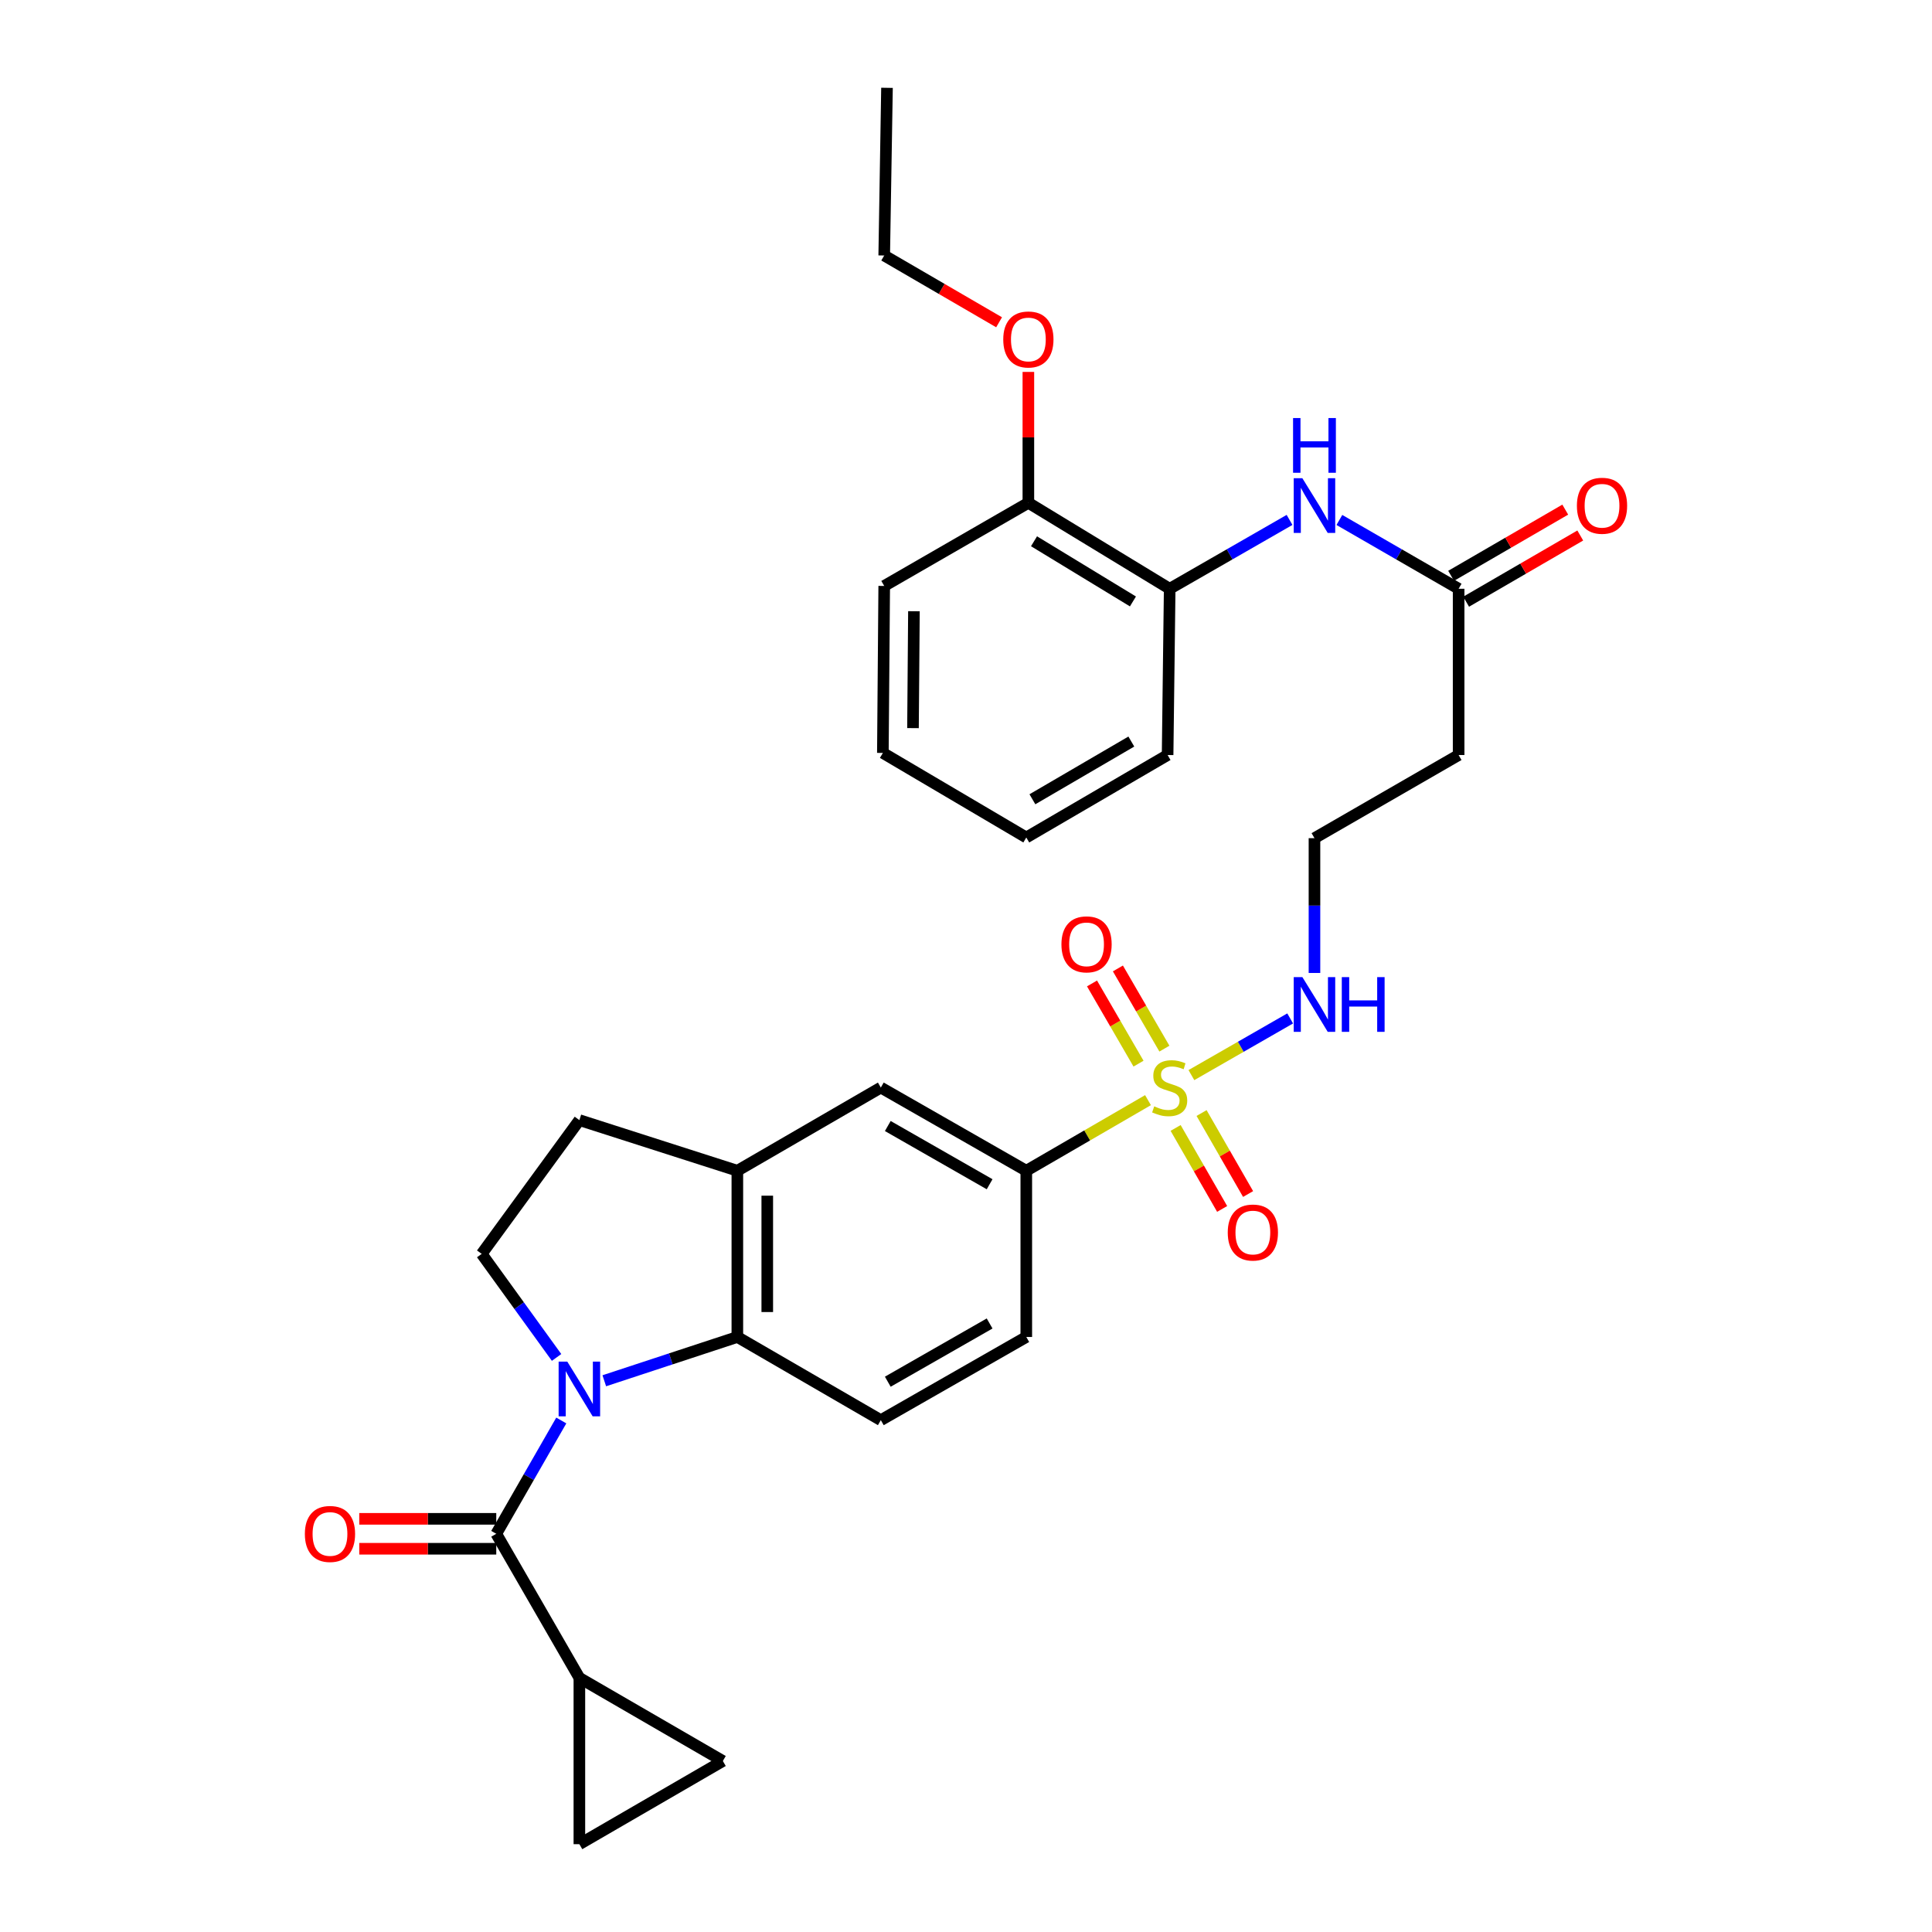 <?xml version='1.0' encoding='iso-8859-1'?>
<svg version='1.1' baseProfile='full'
              xmlns='http://www.w3.org/2000/svg'
                      xmlns:rdkit='http://www.rdkit.org/xml'
                      xmlns:xlink='http://www.w3.org/1999/xlink'
                  xml:space='preserve'
width='1000px' height='1000px' viewBox='0 0 1000 1000'>
<!-- END OF HEADER -->
<rect style='opacity:1.0;fill:#FFFFFF;stroke:none' width='1000' height='1000' x='0' y='0'> </rect>
<path class='bond-1' d='M 290.52,735.243 L 273.693,764.567' style='fill:none;fill-rule:evenodd;stroke:#0000FF;stroke-width:6px;stroke-linecap:butt;stroke-linejoin:miter;stroke-opacity:1' />
<path class='bond-1' d='M 273.693,764.567 L 256.866,793.89' style='fill:none;fill-rule:evenodd;stroke:#000000;stroke-width:6px;stroke-linecap:butt;stroke-linejoin:miter;stroke-opacity:1' />
<path class='bond-2' d='M 312.778,714.68 L 347.214,703.349' style='fill:none;fill-rule:evenodd;stroke:#0000FF;stroke-width:6px;stroke-linecap:butt;stroke-linejoin:miter;stroke-opacity:1' />
<path class='bond-2' d='M 347.214,703.349 L 381.651,692.017' style='fill:none;fill-rule:evenodd;stroke:#000000;stroke-width:6px;stroke-linecap:butt;stroke-linejoin:miter;stroke-opacity:1' />
<path class='bond-6' d='M 288.085,702.605 L 268.702,675.805' style='fill:none;fill-rule:evenodd;stroke:#0000FF;stroke-width:6px;stroke-linecap:butt;stroke-linejoin:miter;stroke-opacity:1' />
<path class='bond-6' d='M 268.702,675.805 L 249.32,649.006' style='fill:none;fill-rule:evenodd;stroke:#000000;stroke-width:6px;stroke-linecap:butt;stroke-linejoin:miter;stroke-opacity:1' />
<path class='bond-0' d='M 594.201,569.433 L 562.704,587.705' style='fill:none;fill-rule:evenodd;stroke:#CCCC00;stroke-width:6px;stroke-linecap:butt;stroke-linejoin:miter;stroke-opacity:1' />
<path class='bond-0' d='M 562.704,587.705 L 531.207,605.977' style='fill:none;fill-rule:evenodd;stroke:#000000;stroke-width:6px;stroke-linecap:butt;stroke-linejoin:miter;stroke-opacity:1' />
<path class='bond-13' d='M 608.5,583.82 L 620.541,604.78' style='fill:none;fill-rule:evenodd;stroke:#CCCC00;stroke-width:6px;stroke-linecap:butt;stroke-linejoin:miter;stroke-opacity:1' />
<path class='bond-13' d='M 620.541,604.78 L 632.581,625.74' style='fill:none;fill-rule:evenodd;stroke:#FF0000;stroke-width:6px;stroke-linecap:butt;stroke-linejoin:miter;stroke-opacity:1' />
<path class='bond-13' d='M 621.93,576.105 L 633.97,597.065' style='fill:none;fill-rule:evenodd;stroke:#CCCC00;stroke-width:6px;stroke-linecap:butt;stroke-linejoin:miter;stroke-opacity:1' />
<path class='bond-13' d='M 633.97,597.065 L 646.01,618.025' style='fill:none;fill-rule:evenodd;stroke:#FF0000;stroke-width:6px;stroke-linecap:butt;stroke-linejoin:miter;stroke-opacity:1' />
<path class='bond-14' d='M 602.694,542.773 L 590.66,522.017' style='fill:none;fill-rule:evenodd;stroke:#CCCC00;stroke-width:6px;stroke-linecap:butt;stroke-linejoin:miter;stroke-opacity:1' />
<path class='bond-14' d='M 590.66,522.017 L 578.625,501.262' style='fill:none;fill-rule:evenodd;stroke:#FF0000;stroke-width:6px;stroke-linecap:butt;stroke-linejoin:miter;stroke-opacity:1' />
<path class='bond-14' d='M 589.296,550.541 L 577.262,529.786' style='fill:none;fill-rule:evenodd;stroke:#CCCC00;stroke-width:6px;stroke-linecap:butt;stroke-linejoin:miter;stroke-opacity:1' />
<path class='bond-14' d='M 577.262,529.786 L 565.227,509.03' style='fill:none;fill-rule:evenodd;stroke:#FF0000;stroke-width:6px;stroke-linecap:butt;stroke-linejoin:miter;stroke-opacity:1' />
<path class='bond-16' d='M 616.666,556.472 L 642.229,541.803' style='fill:none;fill-rule:evenodd;stroke:#CCCC00;stroke-width:6px;stroke-linecap:butt;stroke-linejoin:miter;stroke-opacity:1' />
<path class='bond-16' d='M 642.229,541.803 L 667.791,527.135' style='fill:none;fill-rule:evenodd;stroke:#0000FF;stroke-width:6px;stroke-linecap:butt;stroke-linejoin:miter;stroke-opacity:1' />
<path class='bond-3' d='M 256.866,793.89 L 299.886,868.462' style='fill:none;fill-rule:evenodd;stroke:#000000;stroke-width:6px;stroke-linecap:butt;stroke-linejoin:miter;stroke-opacity:1' />
<path class='bond-17' d='M 256.866,786.146 L 221.408,786.146' style='fill:none;fill-rule:evenodd;stroke:#000000;stroke-width:6px;stroke-linecap:butt;stroke-linejoin:miter;stroke-opacity:1' />
<path class='bond-17' d='M 221.408,786.146 L 185.951,786.146' style='fill:none;fill-rule:evenodd;stroke:#FF0000;stroke-width:6px;stroke-linecap:butt;stroke-linejoin:miter;stroke-opacity:1' />
<path class='bond-17' d='M 256.866,801.634 L 221.408,801.634' style='fill:none;fill-rule:evenodd;stroke:#000000;stroke-width:6px;stroke-linecap:butt;stroke-linejoin:miter;stroke-opacity:1' />
<path class='bond-17' d='M 221.408,801.634 L 185.951,801.634' style='fill:none;fill-rule:evenodd;stroke:#FF0000;stroke-width:6px;stroke-linecap:butt;stroke-linejoin:miter;stroke-opacity:1' />
<path class='bond-5' d='M 381.651,692.017 L 381.651,605.977' style='fill:none;fill-rule:evenodd;stroke:#000000;stroke-width:6px;stroke-linecap:butt;stroke-linejoin:miter;stroke-opacity:1' />
<path class='bond-5' d='M 397.138,679.111 L 397.138,618.883' style='fill:none;fill-rule:evenodd;stroke:#000000;stroke-width:6px;stroke-linecap:butt;stroke-linejoin:miter;stroke-opacity:1' />
<path class='bond-12' d='M 381.651,692.017 L 455.913,735.072' style='fill:none;fill-rule:evenodd;stroke:#000000;stroke-width:6px;stroke-linecap:butt;stroke-linejoin:miter;stroke-opacity:1' />
<path class='bond-7' d='M 299.886,868.462 L 299.886,954.545' style='fill:none;fill-rule:evenodd;stroke:#000000;stroke-width:6px;stroke-linecap:butt;stroke-linejoin:miter;stroke-opacity:1' />
<path class='bond-8' d='M 299.886,868.462 L 374.148,911.491' style='fill:none;fill-rule:evenodd;stroke:#000000;stroke-width:6px;stroke-linecap:butt;stroke-linejoin:miter;stroke-opacity:1' />
<path class='bond-4' d='M 531.207,605.977 L 531.207,692.017' style='fill:none;fill-rule:evenodd;stroke:#000000;stroke-width:6px;stroke-linecap:butt;stroke-linejoin:miter;stroke-opacity:1' />
<path class='bond-32' d='M 531.207,605.977 L 455.913,562.922' style='fill:none;fill-rule:evenodd;stroke:#000000;stroke-width:6px;stroke-linecap:butt;stroke-linejoin:miter;stroke-opacity:1' />
<path class='bond-32' d='M 512.225,612.963 L 459.519,582.824' style='fill:none;fill-rule:evenodd;stroke:#000000;stroke-width:6px;stroke-linecap:butt;stroke-linejoin:miter;stroke-opacity:1' />
<path class='bond-11' d='M 381.651,605.977 L 455.913,562.922' style='fill:none;fill-rule:evenodd;stroke:#000000;stroke-width:6px;stroke-linecap:butt;stroke-linejoin:miter;stroke-opacity:1' />
<path class='bond-31' d='M 381.651,605.977 L 299.886,579.769' style='fill:none;fill-rule:evenodd;stroke:#000000;stroke-width:6px;stroke-linecap:butt;stroke-linejoin:miter;stroke-opacity:1' />
<path class='bond-18' d='M 249.32,649.006 L 299.886,579.769' style='fill:none;fill-rule:evenodd;stroke:#000000;stroke-width:6px;stroke-linecap:butt;stroke-linejoin:miter;stroke-opacity:1' />
<path class='bond-33' d='M 299.886,954.545 L 374.148,911.491' style='fill:none;fill-rule:evenodd;stroke:#000000;stroke-width:6px;stroke-linecap:butt;stroke-linejoin:miter;stroke-opacity:1' />
<path class='bond-9' d='M 693.261,269.133 L 724.122,286.94' style='fill:none;fill-rule:evenodd;stroke:#0000FF;stroke-width:6px;stroke-linecap:butt;stroke-linejoin:miter;stroke-opacity:1' />
<path class='bond-9' d='M 724.122,286.94 L 754.982,304.747' style='fill:none;fill-rule:evenodd;stroke:#000000;stroke-width:6px;stroke-linecap:butt;stroke-linejoin:miter;stroke-opacity:1' />
<path class='bond-15' d='M 667.467,269.104 L 636.446,286.926' style='fill:none;fill-rule:evenodd;stroke:#0000FF;stroke-width:6px;stroke-linecap:butt;stroke-linejoin:miter;stroke-opacity:1' />
<path class='bond-15' d='M 636.446,286.926 L 605.426,304.747' style='fill:none;fill-rule:evenodd;stroke:#000000;stroke-width:6px;stroke-linecap:butt;stroke-linejoin:miter;stroke-opacity:1' />
<path class='bond-10' d='M 754.982,304.747 L 754.982,390.797' style='fill:none;fill-rule:evenodd;stroke:#000000;stroke-width:6px;stroke-linecap:butt;stroke-linejoin:miter;stroke-opacity:1' />
<path class='bond-22' d='M 758.868,311.446 L 788.405,294.311' style='fill:none;fill-rule:evenodd;stroke:#000000;stroke-width:6px;stroke-linecap:butt;stroke-linejoin:miter;stroke-opacity:1' />
<path class='bond-22' d='M 788.405,294.311 L 817.942,277.177' style='fill:none;fill-rule:evenodd;stroke:#FF0000;stroke-width:6px;stroke-linecap:butt;stroke-linejoin:miter;stroke-opacity:1' />
<path class='bond-22' d='M 751.097,298.049 L 780.633,280.915' style='fill:none;fill-rule:evenodd;stroke:#000000;stroke-width:6px;stroke-linecap:butt;stroke-linejoin:miter;stroke-opacity:1' />
<path class='bond-22' d='M 780.633,280.915 L 810.17,263.78' style='fill:none;fill-rule:evenodd;stroke:#FF0000;stroke-width:6px;stroke-linecap:butt;stroke-linejoin:miter;stroke-opacity:1' />
<path class='bond-19' d='M 455.913,735.072 L 531.207,692.017' style='fill:none;fill-rule:evenodd;stroke:#000000;stroke-width:6px;stroke-linecap:butt;stroke-linejoin:miter;stroke-opacity:1' />
<path class='bond-19' d='M 459.519,715.17 L 512.225,685.031' style='fill:none;fill-rule:evenodd;stroke:#000000;stroke-width:6px;stroke-linecap:butt;stroke-linejoin:miter;stroke-opacity:1' />
<path class='bond-21' d='M 605.426,304.747 L 532.283,260.256' style='fill:none;fill-rule:evenodd;stroke:#000000;stroke-width:6px;stroke-linecap:butt;stroke-linejoin:miter;stroke-opacity:1' />
<path class='bond-21' d='M 586.406,311.305 L 535.205,280.161' style='fill:none;fill-rule:evenodd;stroke:#000000;stroke-width:6px;stroke-linecap:butt;stroke-linejoin:miter;stroke-opacity:1' />
<path class='bond-25' d='M 605.426,304.747 L 604.35,390.797' style='fill:none;fill-rule:evenodd;stroke:#000000;stroke-width:6px;stroke-linecap:butt;stroke-linejoin:miter;stroke-opacity:1' />
<path class='bond-23' d='M 680.368,503.606 L 680.368,468.72' style='fill:none;fill-rule:evenodd;stroke:#0000FF;stroke-width:6px;stroke-linecap:butt;stroke-linejoin:miter;stroke-opacity:1' />
<path class='bond-23' d='M 680.368,468.72 L 680.368,433.835' style='fill:none;fill-rule:evenodd;stroke:#000000;stroke-width:6px;stroke-linecap:butt;stroke-linejoin:miter;stroke-opacity:1' />
<path class='bond-20' d='M 754.982,390.797 L 680.368,433.835' style='fill:none;fill-rule:evenodd;stroke:#000000;stroke-width:6px;stroke-linecap:butt;stroke-linejoin:miter;stroke-opacity:1' />
<path class='bond-24' d='M 532.283,260.256 L 532.283,226.379' style='fill:none;fill-rule:evenodd;stroke:#000000;stroke-width:6px;stroke-linecap:butt;stroke-linejoin:miter;stroke-opacity:1' />
<path class='bond-24' d='M 532.283,226.379 L 532.283,192.502' style='fill:none;fill-rule:evenodd;stroke:#FF0000;stroke-width:6px;stroke-linecap:butt;stroke-linejoin:miter;stroke-opacity:1' />
<path class='bond-26' d='M 532.283,260.256 L 457.668,303.285' style='fill:none;fill-rule:evenodd;stroke:#000000;stroke-width:6px;stroke-linecap:butt;stroke-linejoin:miter;stroke-opacity:1' />
<path class='bond-27' d='M 517.125,166.813 L 487.396,149.528' style='fill:none;fill-rule:evenodd;stroke:#FF0000;stroke-width:6px;stroke-linecap:butt;stroke-linejoin:miter;stroke-opacity:1' />
<path class='bond-27' d='M 487.396,149.528 L 457.668,132.244' style='fill:none;fill-rule:evenodd;stroke:#000000;stroke-width:6px;stroke-linecap:butt;stroke-linejoin:miter;stroke-opacity:1' />
<path class='bond-29' d='M 604.35,390.797 L 531.207,433.482' style='fill:none;fill-rule:evenodd;stroke:#000000;stroke-width:6px;stroke-linecap:butt;stroke-linejoin:miter;stroke-opacity:1' />
<path class='bond-29' d='M 585.573,383.823 L 534.372,413.703' style='fill:none;fill-rule:evenodd;stroke:#000000;stroke-width:6px;stroke-linecap:butt;stroke-linejoin:miter;stroke-opacity:1' />
<path class='bond-34' d='M 457.668,303.285 L 456.971,389.713' style='fill:none;fill-rule:evenodd;stroke:#000000;stroke-width:6px;stroke-linecap:butt;stroke-linejoin:miter;stroke-opacity:1' />
<path class='bond-34' d='M 473.05,316.374 L 472.562,376.873' style='fill:none;fill-rule:evenodd;stroke:#000000;stroke-width:6px;stroke-linecap:butt;stroke-linejoin:miter;stroke-opacity:1' />
<path class='bond-28' d='M 457.668,132.244 L 459.105,45.455' style='fill:none;fill-rule:evenodd;stroke:#000000;stroke-width:6px;stroke-linecap:butt;stroke-linejoin:miter;stroke-opacity:1' />
<path class='bond-30' d='M 531.207,433.482 L 456.971,389.713' style='fill:none;fill-rule:evenodd;stroke:#000000;stroke-width:6px;stroke-linecap:butt;stroke-linejoin:miter;stroke-opacity:1' />
<path  class='atom-0' d='M 293.626 704.762
L 302.906 719.762
Q 303.826 721.242, 305.306 723.922
Q 306.786 726.602, 306.866 726.762
L 306.866 704.762
L 310.626 704.762
L 310.626 733.082
L 306.746 733.082
L 296.786 716.682
Q 295.626 714.762, 294.386 712.562
Q 293.186 710.362, 292.826 709.682
L 292.826 733.082
L 289.146 733.082
L 289.146 704.762
L 293.626 704.762
' fill='#0000FF'/>
<path  class='atom-1' d='M 597.426 572.642
Q 597.746 572.762, 599.066 573.322
Q 600.386 573.882, 601.826 574.242
Q 603.306 574.562, 604.746 574.562
Q 607.426 574.562, 608.986 573.282
Q 610.546 571.962, 610.546 569.682
Q 610.546 568.122, 609.746 567.162
Q 608.986 566.202, 607.786 565.682
Q 606.586 565.162, 604.586 564.562
Q 602.066 563.802, 600.546 563.082
Q 599.066 562.362, 597.986 560.842
Q 596.946 559.322, 596.946 556.762
Q 596.946 553.202, 599.346 551.002
Q 601.786 548.802, 606.586 548.802
Q 609.866 548.802, 613.586 550.362
L 612.666 553.442
Q 609.266 552.042, 606.706 552.042
Q 603.946 552.042, 602.426 553.202
Q 600.906 554.322, 600.946 556.282
Q 600.946 557.802, 601.706 558.722
Q 602.506 559.642, 603.626 560.162
Q 604.786 560.682, 606.706 561.282
Q 609.266 562.082, 610.786 562.882
Q 612.306 563.682, 613.386 565.322
Q 614.506 566.922, 614.506 569.682
Q 614.506 573.602, 611.866 575.722
Q 609.266 577.802, 604.906 577.802
Q 602.386 577.802, 600.466 577.242
Q 598.586 576.722, 596.346 575.802
L 597.426 572.642
' fill='#CCCC00'/>
<path  class='atom-10' d='M 674.108 247.533
L 683.388 262.533
Q 684.308 264.013, 685.788 266.693
Q 687.268 269.373, 687.348 269.533
L 687.348 247.533
L 691.108 247.533
L 691.108 275.853
L 687.228 275.853
L 677.268 259.453
Q 676.108 257.533, 674.868 255.333
Q 673.668 253.133, 673.308 252.453
L 673.308 275.853
L 669.628 275.853
L 669.628 247.533
L 674.108 247.533
' fill='#0000FF'/>
<path  class='atom-10' d='M 669.288 216.381
L 673.128 216.381
L 673.128 228.421
L 687.608 228.421
L 687.608 216.381
L 691.448 216.381
L 691.448 244.701
L 687.608 244.701
L 687.608 231.621
L 673.128 231.621
L 673.128 244.701
L 669.288 244.701
L 669.288 216.381
' fill='#0000FF'/>
<path  class='atom-14' d='M 635.481 637.952
Q 635.481 631.152, 638.841 627.352
Q 642.201 623.552, 648.481 623.552
Q 654.761 623.552, 658.121 627.352
Q 661.481 631.152, 661.481 637.952
Q 661.481 644.832, 658.081 648.752
Q 654.681 652.632, 648.481 652.632
Q 642.241 652.632, 638.841 648.752
Q 635.481 644.872, 635.481 637.952
M 648.481 649.432
Q 652.801 649.432, 655.121 646.552
Q 657.481 643.632, 657.481 637.952
Q 657.481 632.392, 655.121 629.592
Q 652.801 626.752, 648.481 626.752
Q 644.161 626.752, 641.801 629.552
Q 639.481 632.352, 639.481 637.952
Q 639.481 643.672, 641.801 646.552
Q 644.161 649.432, 648.481 649.432
' fill='#FF0000'/>
<path  class='atom-15' d='M 549.397 488.791
Q 549.397 481.991, 552.757 478.191
Q 556.117 474.391, 562.397 474.391
Q 568.677 474.391, 572.037 478.191
Q 575.397 481.991, 575.397 488.791
Q 575.397 495.671, 571.997 499.591
Q 568.597 503.471, 562.397 503.471
Q 556.157 503.471, 552.757 499.591
Q 549.397 495.711, 549.397 488.791
M 562.397 500.271
Q 566.717 500.271, 569.037 497.391
Q 571.397 494.471, 571.397 488.791
Q 571.397 483.231, 569.037 480.431
Q 566.717 477.591, 562.397 477.591
Q 558.077 477.591, 555.717 480.391
Q 553.397 483.191, 553.397 488.791
Q 553.397 494.511, 555.717 497.391
Q 558.077 500.271, 562.397 500.271
' fill='#FF0000'/>
<path  class='atom-17' d='M 674.108 505.758
L 683.388 520.758
Q 684.308 522.238, 685.788 524.918
Q 687.268 527.598, 687.348 527.758
L 687.348 505.758
L 691.108 505.758
L 691.108 534.078
L 687.228 534.078
L 677.268 517.678
Q 676.108 515.758, 674.868 513.558
Q 673.668 511.358, 673.308 510.678
L 673.308 534.078
L 669.628 534.078
L 669.628 505.758
L 674.108 505.758
' fill='#0000FF'/>
<path  class='atom-17' d='M 694.508 505.758
L 698.348 505.758
L 698.348 517.798
L 712.828 517.798
L 712.828 505.758
L 716.668 505.758
L 716.668 534.078
L 712.828 534.078
L 712.828 520.998
L 698.348 520.998
L 698.348 534.078
L 694.508 534.078
L 694.508 505.758
' fill='#0000FF'/>
<path  class='atom-18' d='M 157.799 793.97
Q 157.799 787.17, 161.159 783.37
Q 164.519 779.57, 170.799 779.57
Q 177.079 779.57, 180.439 783.37
Q 183.799 787.17, 183.799 793.97
Q 183.799 800.85, 180.399 804.77
Q 176.999 808.65, 170.799 808.65
Q 164.559 808.65, 161.159 804.77
Q 157.799 800.89, 157.799 793.97
M 170.799 805.45
Q 175.119 805.45, 177.439 802.57
Q 179.799 799.65, 179.799 793.97
Q 179.799 788.41, 177.439 785.61
Q 175.119 782.77, 170.799 782.77
Q 166.479 782.77, 164.119 785.57
Q 161.799 788.37, 161.799 793.97
Q 161.799 799.69, 164.119 802.57
Q 166.479 805.45, 170.799 805.45
' fill='#FF0000'/>
<path  class='atom-23' d='M 816.201 261.773
Q 816.201 254.973, 819.561 251.173
Q 822.921 247.373, 829.201 247.373
Q 835.481 247.373, 838.841 251.173
Q 842.201 254.973, 842.201 261.773
Q 842.201 268.653, 838.801 272.573
Q 835.401 276.453, 829.201 276.453
Q 822.961 276.453, 819.561 272.573
Q 816.201 268.693, 816.201 261.773
M 829.201 273.253
Q 833.521 273.253, 835.841 270.373
Q 838.201 267.453, 838.201 261.773
Q 838.201 256.213, 835.841 253.413
Q 833.521 250.573, 829.201 250.573
Q 824.881 250.573, 822.521 253.373
Q 820.201 256.173, 820.201 261.773
Q 820.201 267.493, 822.521 270.373
Q 824.881 273.253, 829.201 273.253
' fill='#FF0000'/>
<path  class='atom-25' d='M 519.283 175.706
Q 519.283 168.906, 522.643 165.106
Q 526.003 161.306, 532.283 161.306
Q 538.563 161.306, 541.923 165.106
Q 545.283 168.906, 545.283 175.706
Q 545.283 182.586, 541.883 186.506
Q 538.483 190.386, 532.283 190.386
Q 526.043 190.386, 522.643 186.506
Q 519.283 182.626, 519.283 175.706
M 532.283 187.186
Q 536.603 187.186, 538.923 184.306
Q 541.283 181.386, 541.283 175.706
Q 541.283 170.146, 538.923 167.346
Q 536.603 164.506, 532.283 164.506
Q 527.963 164.506, 525.603 167.306
Q 523.283 170.106, 523.283 175.706
Q 523.283 181.426, 525.603 184.306
Q 527.963 187.186, 532.283 187.186
' fill='#FF0000'/>
</svg>
